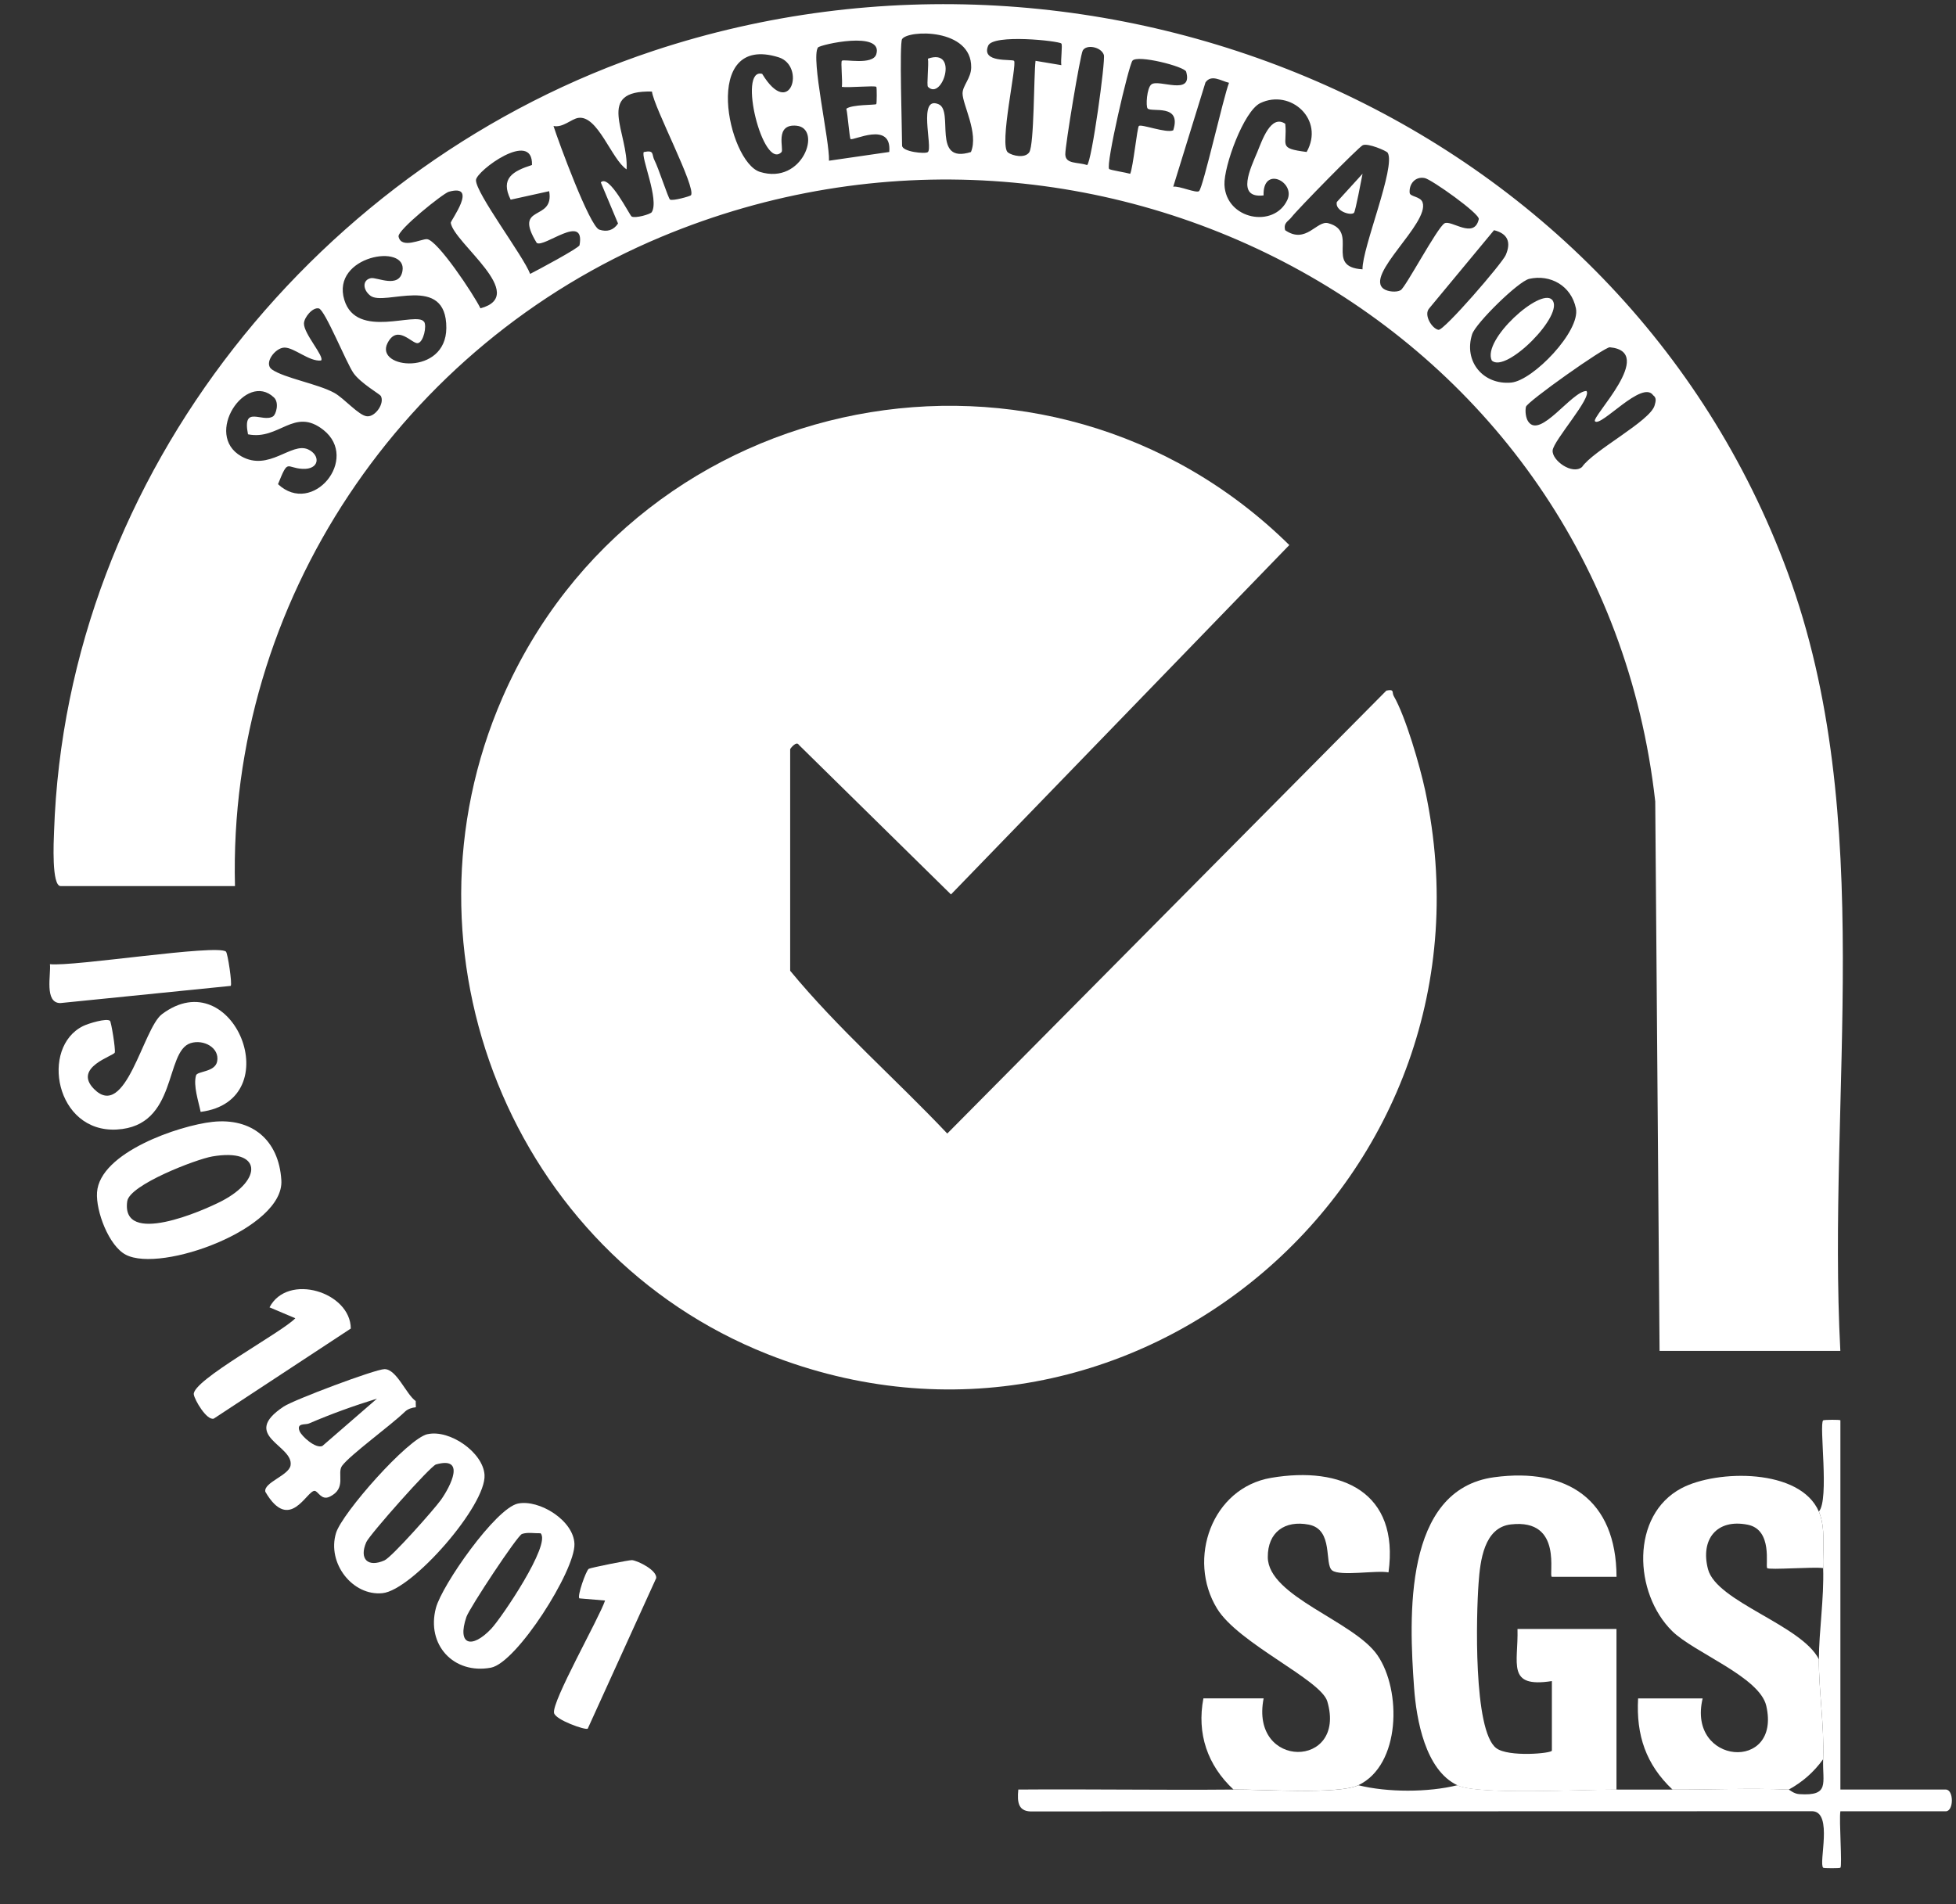 <?xml version="1.0" encoding="UTF-8"?>
<svg xmlns="http://www.w3.org/2000/svg" width="38" height="37" viewBox="0 0 38 37" fill="none">
  <rect x="0" y="0" width="38" height="37" fill="#333333" stroke="none"/>
  <g clip-path="url(#clip0_4030_3166)">
    <path d="M15.351 18.863C16.281 19.991 17.398 20.963 18.403 22.026L26.934 13.419C27.099 13.386 27.036 13.454 27.077 13.525C27.309 13.926 27.586 14.886 27.687 15.357C29.293 22.869 22 29.123 14.911 26.313C9.958 24.35 7.605 18.501 9.761 13.557C12.412 7.48 20.346 5.962 25.048 10.591L18.475 17.38L15.519 14.473C15.473 14.389 15.351 14.548 15.351 14.558V18.863Z" fill="white"></path>
    <path d="M35.753 26.249H32.241L32.157 15.573C31.113 6.259 21.296 1.07 12.845 4.603C7.843 6.693 4.425 11.682 4.565 17.218H1.179C1 17.218 1.043 16.346 1.05 16.16C1.285 9.191 6.246 3.127 12.694 0.988C21.424 -1.908 31.479 2.304 34.729 11.12C36.485 15.883 35.492 21.259 35.753 26.249ZM17.525 0.76C17.47 0.847 17.525 2.533 17.525 2.828C17.525 2.951 17.983 2.997 18.027 2.954C18.125 2.859 17.824 1.848 18.235 2.026C18.539 2.156 18.093 3.196 18.863 2.954C19.015 2.588 18.7 2.033 18.7 1.815C18.7 1.664 18.866 1.52 18.868 1.309C18.877 0.544 17.64 0.578 17.525 0.76ZM16.355 1.181C16.393 1.142 16.955 1.275 17.024 1.054C17.167 0.587 15.928 0.868 15.891 0.923C15.748 1.127 16.122 2.749 16.105 3.123L17.276 2.953C17.331 2.34 16.565 2.746 16.524 2.701C16.503 2.679 16.469 2.219 16.442 2.113C16.554 2.027 17.004 2.044 17.024 2.023C17.035 2.011 17.036 1.7 17.025 1.688C16.997 1.658 16.479 1.709 16.355 1.688C16.372 1.583 16.331 1.206 16.355 1.181H16.355ZM20.618 0.845C20.566 0.794 19.296 0.657 19.198 0.887C19.053 1.228 19.66 1.143 19.7 1.182C19.764 1.245 19.402 2.828 19.582 2.963C19.67 3.028 19.914 3.082 19.996 2.958C20.093 2.81 20.083 1.469 20.118 1.182L20.619 1.266C20.603 1.172 20.646 0.872 20.619 0.845H20.618ZM21.12 3.207C21.209 3.146 21.48 1.176 21.445 1.067C21.394 0.911 21.106 0.855 21.035 0.982C20.985 1.071 20.694 2.825 20.696 2.998C20.699 3.195 20.938 3.145 21.12 3.208V3.207ZM15.184 2.954C14.825 3.328 14.323 1.309 14.807 1.435C15.354 2.336 15.66 1.28 15.126 1.113C13.607 0.64 14.143 3.146 14.763 3.34C15.599 3.601 15.976 2.492 15.476 2.443C15.041 2.4 15.233 2.903 15.183 2.954H15.184ZM22.295 2.107C22.258 2.069 22.278 1.707 22.37 1.639C22.515 1.532 23.18 1.874 23.044 1.393C23.015 1.293 22.094 1.057 22 1.18C21.925 1.28 21.478 3.202 21.548 3.284C21.565 3.304 21.877 3.353 21.957 3.377C22.015 3.241 22.092 2.481 22.125 2.448C22.168 2.404 22.657 2.594 22.793 2.532C22.961 2.008 22.372 2.188 22.295 2.108V2.107ZM23.877 1.609C23.721 1.572 23.534 1.437 23.419 1.602L22.793 3.628C22.907 3.607 23.243 3.761 23.295 3.713C23.375 3.639 23.769 1.88 23.877 1.608V1.609ZM12.668 1.779C11.549 1.75 12.216 2.577 12.173 3.291C11.88 3.098 11.613 2.232 11.234 2.291C11.1 2.311 10.934 2.487 10.753 2.448C10.85 2.753 11.456 4.4 11.642 4.462C11.792 4.512 11.918 4.476 12.007 4.343L11.672 3.544C11.834 3.374 12.232 4.185 12.271 4.207C12.341 4.247 12.636 4.164 12.662 4.122C12.813 3.883 12.442 3.039 12.508 2.954C12.723 2.911 12.654 3.001 12.717 3.119C12.789 3.255 12.983 3.853 13.016 3.877C13.065 3.911 13.412 3.812 13.424 3.794C13.529 3.645 12.702 2.086 12.666 1.779H12.668ZM25.384 2.954C25.74 2.323 25.073 1.722 24.485 2.003C24.161 2.158 23.774 3.233 23.788 3.589C23.816 4.269 24.755 4.443 25.011 3.882C25.17 3.531 24.529 3.213 24.548 3.797C24.002 3.861 24.302 3.253 24.426 2.955C24.52 2.728 24.689 2.216 24.969 2.405C25.016 2.828 24.812 2.88 25.385 2.953L25.384 2.954ZM26.959 2.968C26.938 2.932 26.572 2.774 26.474 2.822C26.387 2.865 25.209 4.067 25.092 4.219C25.027 4.304 24.93 4.327 24.967 4.473C25.374 4.754 25.581 4.276 25.804 4.337C26.417 4.502 25.717 5.189 26.47 5.233C26.462 4.816 27.123 3.234 26.959 2.968H26.959ZM10.335 3.206C10.358 2.506 9.252 3.321 9.247 3.499C9.24 3.752 10.171 4.979 10.299 5.322C10.437 5.253 11.249 4.819 11.259 4.764C11.374 4.128 10.569 4.823 10.427 4.72C9.957 3.949 10.774 4.32 10.669 3.715L9.921 3.88C9.712 3.464 9.967 3.324 10.335 3.206ZM27.211 5.639C27.307 5.583 27.917 4.431 28.061 4.341C28.188 4.261 28.639 4.66 28.729 4.258C28.752 4.154 27.809 3.485 27.679 3.46C27.494 3.423 27.371 3.576 27.386 3.747C27.393 3.825 27.597 3.814 27.637 3.933C27.776 4.338 26.495 5.354 26.886 5.616C26.963 5.668 27.13 5.685 27.21 5.639H27.211ZM9.334 5.991C10.284 5.734 8.818 4.724 8.757 4.33C8.75 4.288 9.303 3.563 8.719 3.726C8.607 3.758 7.716 4.472 7.743 4.597C7.796 4.845 8.182 4.642 8.293 4.647C8.496 4.656 9.207 5.729 9.334 5.991H9.334ZM29.025 4.473L27.765 5.993C27.653 6.121 27.822 6.388 27.946 6.409C28.053 6.427 29.184 5.117 29.253 4.955C29.358 4.711 29.297 4.54 29.025 4.473V4.473ZM8.239 6.251C8.295 6.332 8.229 6.649 8.117 6.668C8.005 6.686 7.72 6.289 7.528 6.668C7.276 7.168 8.665 7.312 8.671 6.374C8.677 5.307 7.47 5.958 7.196 5.746C7.043 5.628 7.04 5.439 7.205 5.405C7.324 5.381 7.758 5.616 7.819 5.265C7.915 4.719 6.428 4.967 6.689 5.827C6.926 6.606 8.094 6.043 8.237 6.252L8.239 6.251ZM29.71 5.418C29.496 5.466 28.668 6.283 28.6 6.494C28.43 7.023 28.815 7.483 29.358 7.434C29.784 7.395 30.708 6.432 30.616 5.991C30.524 5.55 30.12 5.327 29.71 5.418ZM7.396 7.691C7.38 7.661 7.008 7.446 6.87 7.253C6.731 7.059 6.314 6.02 6.194 5.993C6.074 5.965 5.908 6.167 5.905 6.285C5.901 6.488 6.311 6.932 6.237 7.005C6.007 7.03 5.716 6.751 5.525 6.754C5.347 6.756 5.114 7.062 5.284 7.18C5.525 7.347 6.176 7.459 6.493 7.633C6.689 7.741 6.969 8.075 7.13 8.089C7.292 8.104 7.479 7.834 7.397 7.691H7.396ZM30.987 8.186C30.904 8.107 32.192 6.835 31.275 6.748C31.174 6.739 29.667 7.806 29.645 7.905C29.627 7.988 29.641 8.12 29.689 8.19C29.92 8.537 30.532 7.603 30.82 7.597C30.936 7.72 30.182 8.557 30.164 8.751C30.145 8.945 30.547 9.235 30.735 9.074C30.951 8.754 32.063 8.18 32.145 7.877C32.166 7.802 32.187 7.731 32.117 7.681C31.904 7.375 31.107 8.301 30.987 8.187V8.186ZM5.305 8.09C5.362 8.055 5.43 7.825 5.322 7.723C4.776 7.205 3.948 8.446 4.687 8.866C5.225 9.171 5.66 8.584 5.985 8.732C6.233 8.846 6.209 9.13 5.873 9.11C5.555 9.093 5.604 8.903 5.401 9.408C6.076 10.036 6.991 8.914 6.283 8.354C5.712 7.904 5.426 8.561 4.818 8.439C4.703 7.855 5.094 8.222 5.307 8.09H5.305Z" fill="white"></path>
    <path d="M28.312 34.689C27.691 34.394 27.517 33.418 27.472 32.794C27.373 31.424 27.261 28.942 29.029 28.704C30.447 28.513 31.4 29.14 31.405 30.639H30.15C30.073 30.639 30.383 29.503 29.353 29.621C28.83 29.68 28.756 30.329 28.725 30.762C28.68 31.363 28.619 33.627 29.068 33.968C29.302 34.147 30.149 34.071 30.149 34.016V32.665C29.259 32.804 29.5 32.322 29.481 31.652H31.404V34.775C30.784 34.77 28.721 34.886 28.31 34.691L28.312 34.689Z" fill="white"></path>
    <path d="M23.964 34.773C23.458 34.301 23.248 33.687 23.379 33.001H24.549C24.277 34.388 26.172 34.371 25.786 33.06C25.661 32.637 24.058 31.935 23.644 31.256C23.057 30.297 23.541 28.912 24.695 28.716C26.067 28.483 27.189 28.994 26.975 30.553C26.734 30.508 26.043 30.633 25.882 30.516C25.721 30.399 25.917 29.719 25.425 29.625C24.962 29.536 24.626 29.771 24.63 30.259C24.637 31.024 26.302 31.497 26.76 32.162C27.232 32.847 27.212 34.297 26.39 34.688C26.001 34.873 24.508 34.767 23.965 34.772L23.964 34.773Z" fill="white"></path>
    <path d="M35.336 29.372C35.473 29.693 35.408 30.124 35.419 30.47C35.247 30.441 34.369 30.51 34.332 30.47C34.293 30.428 34.447 29.726 33.954 29.627C33.35 29.506 33.031 29.913 33.182 30.491C33.348 31.125 35.001 31.576 35.336 32.242C35.332 32.844 35.443 33.521 35.419 34.183C35.237 34.435 35.022 34.624 34.75 34.774C34.004 34.742 33.241 34.777 32.493 34.774C31.978 34.287 31.784 33.719 31.824 33.002H33.078C32.769 34.295 34.612 34.44 34.314 33.146C34.184 32.583 32.915 32.114 32.489 31.697C31.736 30.958 31.675 29.441 32.668 28.917C33.355 28.555 34.974 28.527 35.336 29.373V29.372Z" fill="white"></path>
    <path d="M35.336 29.371C35.544 29.14 35.336 27.678 35.419 27.599C35.431 27.587 35.754 27.582 35.754 27.599V34.773H37.802C37.959 34.773 37.959 35.195 37.802 35.195H35.754C35.725 35.365 35.793 36.255 35.754 36.292C35.742 36.304 35.432 36.304 35.42 36.292C35.326 36.202 35.616 35.21 35.211 35.194L20.073 35.198C19.78 35.213 19.759 35.027 19.783 34.773C21.175 34.762 22.572 34.786 23.964 34.773C24.508 34.768 26 34.873 26.389 34.689C26.957 34.83 27.743 34.83 28.312 34.689C28.723 34.884 30.786 34.768 31.406 34.773C31.767 34.776 32.131 34.771 32.493 34.773C33.241 34.776 34.004 34.741 34.75 34.773C34.761 34.773 34.848 34.856 34.955 34.862C35.557 34.902 35.403 34.65 35.419 34.182C35.443 33.52 35.332 32.843 35.336 32.241C35.338 31.692 35.438 31.067 35.419 30.468C35.408 30.123 35.473 29.692 35.336 29.371Z" fill="white"></path>
    <path d="M4.129 21.799C4.892 21.716 5.419 22.149 5.466 22.936C5.522 23.87 3.133 24.741 2.444 24.381C2.113 24.208 1.86 23.531 1.885 23.169C1.938 22.393 3.478 21.87 4.129 21.799ZM4.125 22.471C3.81 22.525 2.518 23.021 2.472 23.341C2.346 24.226 3.939 23.53 4.313 23.335C5.111 22.917 5.086 22.306 4.125 22.471Z" fill="white"></path>
    <path d="M3.898 21.605C3.857 21.402 3.752 21.097 3.808 20.897C3.832 20.81 4.179 20.837 4.219 20.623C4.269 20.359 3.956 20.19 3.704 20.269C3.193 20.429 3.46 21.882 2.269 21.948C1.077 22.014 0.775 20.347 1.617 19.936C1.719 19.886 2.072 19.779 2.137 19.836C2.16 19.856 2.247 20.378 2.23 20.452C2.215 20.518 1.408 20.738 1.827 21.161C2.443 21.782 2.779 19.983 3.146 19.707C4.537 18.663 5.623 21.385 3.898 21.605V21.605Z" fill="white"></path>
    <path d="M10.062 29.216C10.473 29.13 11.146 29.543 11.16 30.001C11.176 30.516 10.038 32.313 9.536 32.405C8.813 32.539 8.278 31.959 8.469 31.243C8.587 30.799 9.629 29.307 10.062 29.216ZM10.502 29.793C10.386 29.797 10.249 29.768 10.14 29.807C10.049 29.839 9.12 31.246 9.061 31.419C8.874 31.969 9.166 32.045 9.541 31.651C9.743 31.438 10.713 30.003 10.502 29.793Z" fill="white"></path>
    <path d="M8.305 27.868C8.738 27.771 9.385 28.223 9.413 28.658C9.452 29.246 8.011 30.898 7.431 30.957C6.85 31.016 6.35 30.375 6.528 29.788C6.645 29.403 7.922 27.953 8.305 27.867V27.868ZM8.47 28.456C8.361 28.487 7.183 29.817 7.117 29.964C6.971 30.294 7.148 30.463 7.469 30.32C7.613 30.256 8.432 29.331 8.565 29.146C8.755 28.878 9.055 28.29 8.47 28.456Z" fill="white"></path>
    <path d="M8.077 27.345C8.004 27.351 7.923 27.378 7.87 27.428C7.588 27.701 6.806 28.266 6.646 28.482C6.538 28.628 6.744 28.92 6.404 29.083C6.242 29.161 6.18 28.972 6.112 28.969C5.957 28.963 5.625 29.795 5.155 28.987C5.115 28.807 5.612 28.671 5.645 28.474C5.709 28.081 4.652 27.9 5.513 27.33C5.713 27.198 7.285 26.607 7.468 26.604C7.704 26.599 7.888 27.091 8.076 27.224L8.079 27.345H8.077ZM7.324 27.177C6.879 27.314 6.431 27.475 6.002 27.66C5.935 27.69 5.754 27.643 5.82 27.809C5.86 27.908 6.13 28.154 6.263 28.097L7.324 27.177H7.324Z" fill="white"></path>
    <path d="M11.418 33.59C11.372 33.623 10.795 33.421 10.764 33.286C10.713 33.069 11.638 31.447 11.755 31.1L11.255 31.058C11.21 31.015 11.385 30.517 11.438 30.484C11.474 30.462 12.235 30.309 12.28 30.315C12.401 30.331 12.762 30.51 12.749 30.663L11.418 33.59Z" fill="white"></path>
    <path d="M6.814 25.816L4.152 27.566C4.014 27.604 3.781 27.203 3.765 27.096C3.725 26.826 5.493 25.881 5.737 25.615L5.236 25.403C5.59 24.727 6.812 25.105 6.815 25.816H6.814Z" fill="white"></path>
    <path d="M4.39 18.492C4.424 18.521 4.515 19.125 4.482 19.157L1.171 19.491C0.857 19.488 0.993 18.933 0.97 18.735C1.426 18.787 4.217 18.341 4.39 18.491V18.492Z" fill="white"></path>
    <path d="M18.028 1.687C17.999 1.66 18.047 1.249 18.027 1.14C18.637 0.925 18.306 1.965 18.028 1.687Z" fill="white"></path>
    <path d="M30.151 5.823C30.417 6.098 29.252 7.272 28.981 7.004C28.792 6.603 29.923 5.587 30.151 5.823Z" fill="white"></path>
    <path d="M26.304 4.136C26.238 4.197 25.93 4.098 25.971 3.925L26.471 3.376C26.448 3.488 26.333 4.109 26.304 4.136Z" fill="white"></path>
  </g>
  <defs>
    <clipPath id="clip0_4030_3166">
      <rect width="36.96" height="36.221" fill="white" transform="translate(0.96 0.081)"></rect>
    </clipPath>
  </defs>
</svg>
